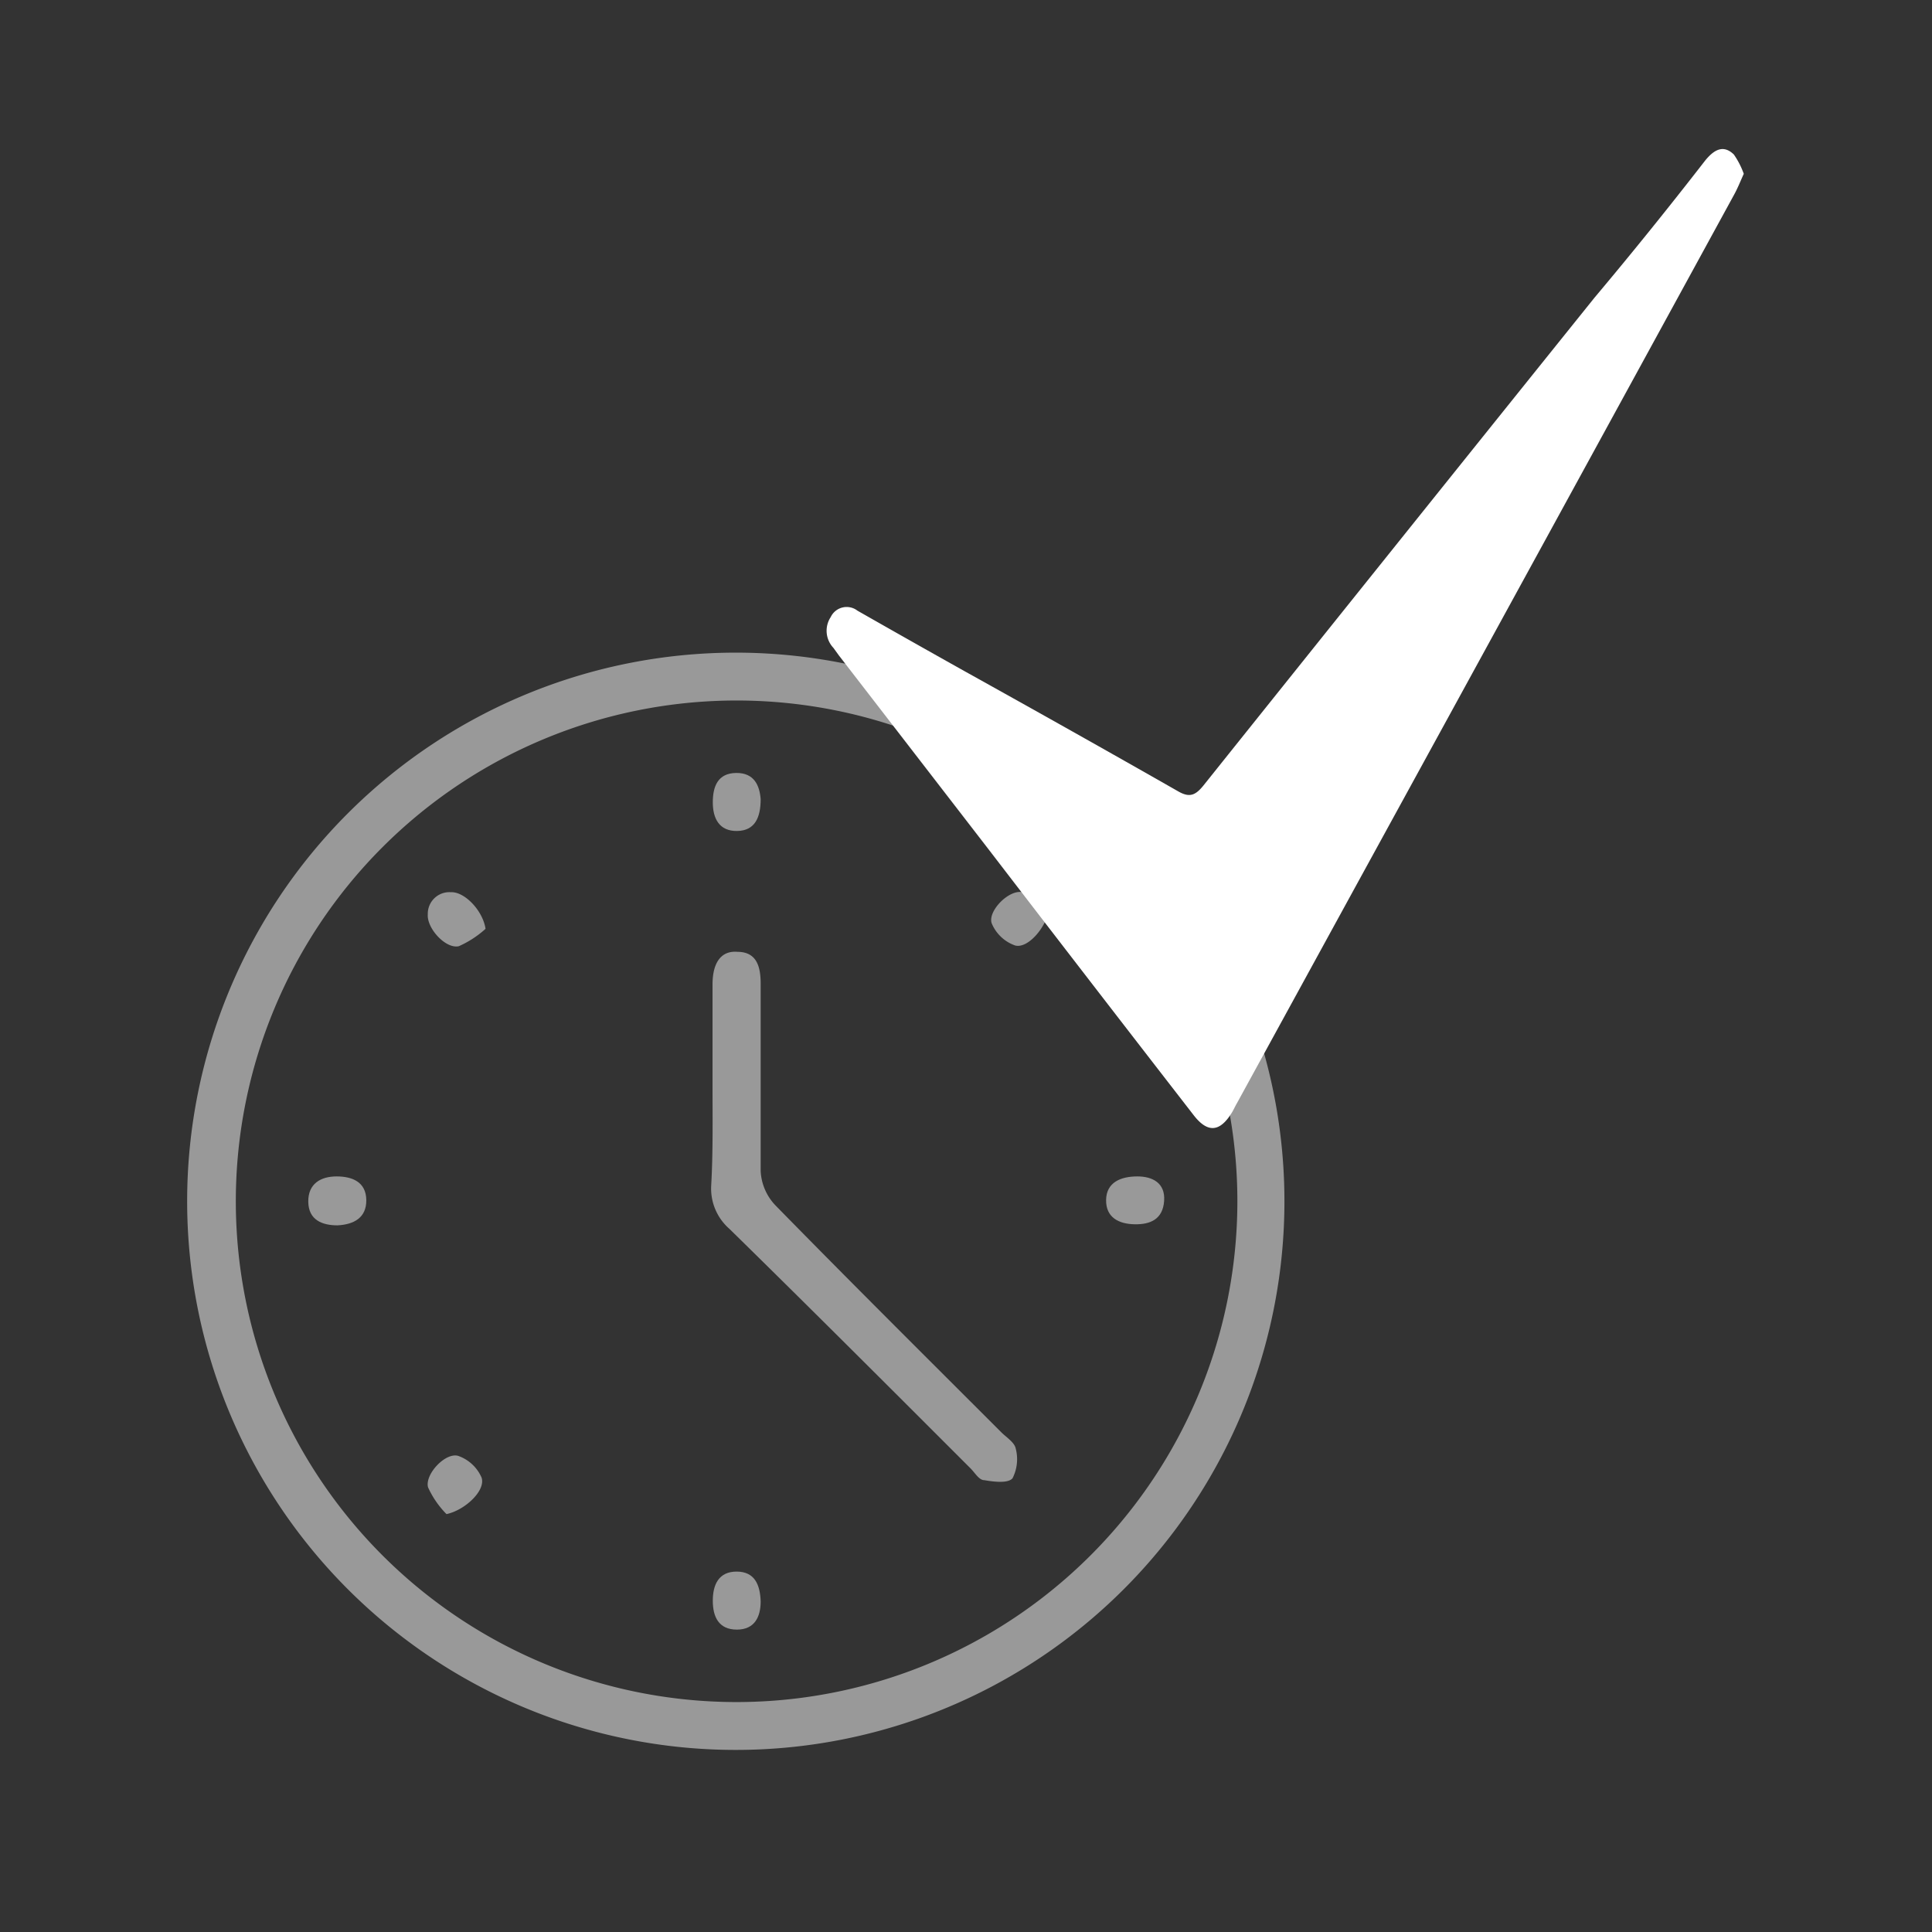 <svg xmlns="http://www.w3.org/2000/svg" id="Layer_1" data-name="Layer 1" viewBox="0 0 72.26 72.26"><rect x="0" y="0" width="72.26" height="72.26" fill="#333333" stroke="none"/><defs><style>.cls-1{opacity:0.5;}.cls-2{fill:#fff;}</style></defs><g class="cls-1"><path class="cls-2" d="M27.55,24.41A20.52,20.52,0,1,1,7,44.89,20.52,20.52,0,0,1,27.55,24.41Zm18.73,20.5A18.73,18.73,0,1,0,27.53,63.66,18.74,18.74,0,0,0,46.28,44.91Z"></path><path class="cls-2" d="M26.65,40.66c0-1.28,0-2.56,0-3.84,0-.84.34-1.27.93-1.22.75,0,.87.6.87,1.2,0,2.35,0,4.7,0,7A2,2,0,0,0,29,45.08c2.8,2.86,5.64,5.68,8.47,8.51.19.18.48.37.52.59a1.57,1.57,0,0,1-.12,1.11c-.17.2-.71.13-1.06.07-.2,0-.36-.3-.53-.46-3-3-6-6-9-8.94a2,2,0,0,1-.68-1.62C26.67,43.11,26.65,41.88,26.65,40.66Z"></path><path class="cls-2" d="M28.45,29.89c0,.68-.21,1.18-.88,1.19s-.91-.47-.91-1.07.19-1.09.87-1.1S28.41,29.38,28.45,29.89Z"></path><path class="cls-2" d="M12.62,45.83c-.57,0-1.08-.2-1.09-.88S12,44,12.59,44s1.1.21,1.11.88S13.23,45.8,12.62,45.83Z"></path><path class="cls-2" d="M42.54,44c.56,0,1.05.24,1,.92s-.51.88-1.1.87-1.08-.25-1.07-.91S41.92,44,42.54,44Z"></path><path class="cls-2" d="M28.45,59.9c0,.55-.21,1.05-.89,1.05s-.9-.48-.9-1.08.22-1.09.89-1.09S28.43,59.26,28.45,59.9Z"></path><path class="cls-2" d="M18.16,34.74a3.76,3.76,0,0,1-1,.65c-.49.11-1.2-.67-1.16-1.19a.81.81,0,0,1,.87-.83C17.38,33.35,18.06,34.06,18.16,34.74Z"></path><path class="cls-2" d="M39.24,34c-.11.7-.81,1.5-1.28,1.36a1.48,1.48,0,0,1-.87-.83c-.15-.46.65-1.27,1.15-1.16A3.49,3.49,0,0,1,39.24,34Z"></path><path class="cls-2" d="M16.7,56.63a3.46,3.46,0,0,1-.69-1c-.13-.48.64-1.31,1.12-1.18a1.49,1.49,0,0,1,.88.81C18.18,55.74,17.4,56.48,16.7,56.63Z"></path></g><path class="cls-2" d="M65.22,6.5c-.13.29-.23.54-.35.76Q57.74,20.31,50.6,33.34l-4.33,7.91c-.06.1-.11.21-.17.32-.46.78-.93.83-1.47.12Q40.8,36.75,37,31.8q-2.81-3.64-5.62-7.28l-.21-.29a.93.93,0,0,1-.1-1.15.66.66,0,0,1,1-.24q2,1.14,4,2.26c2.68,1.49,5.37,3,8,4.5.42.24.64.15.94-.22q7.31-9.14,14.63-18.25C61.06,9.44,62.43,7.74,63.78,6c.32-.39.67-.61,1.07-.22A3.1,3.1,0,0,1,65.22,6.5Z"></path></svg>